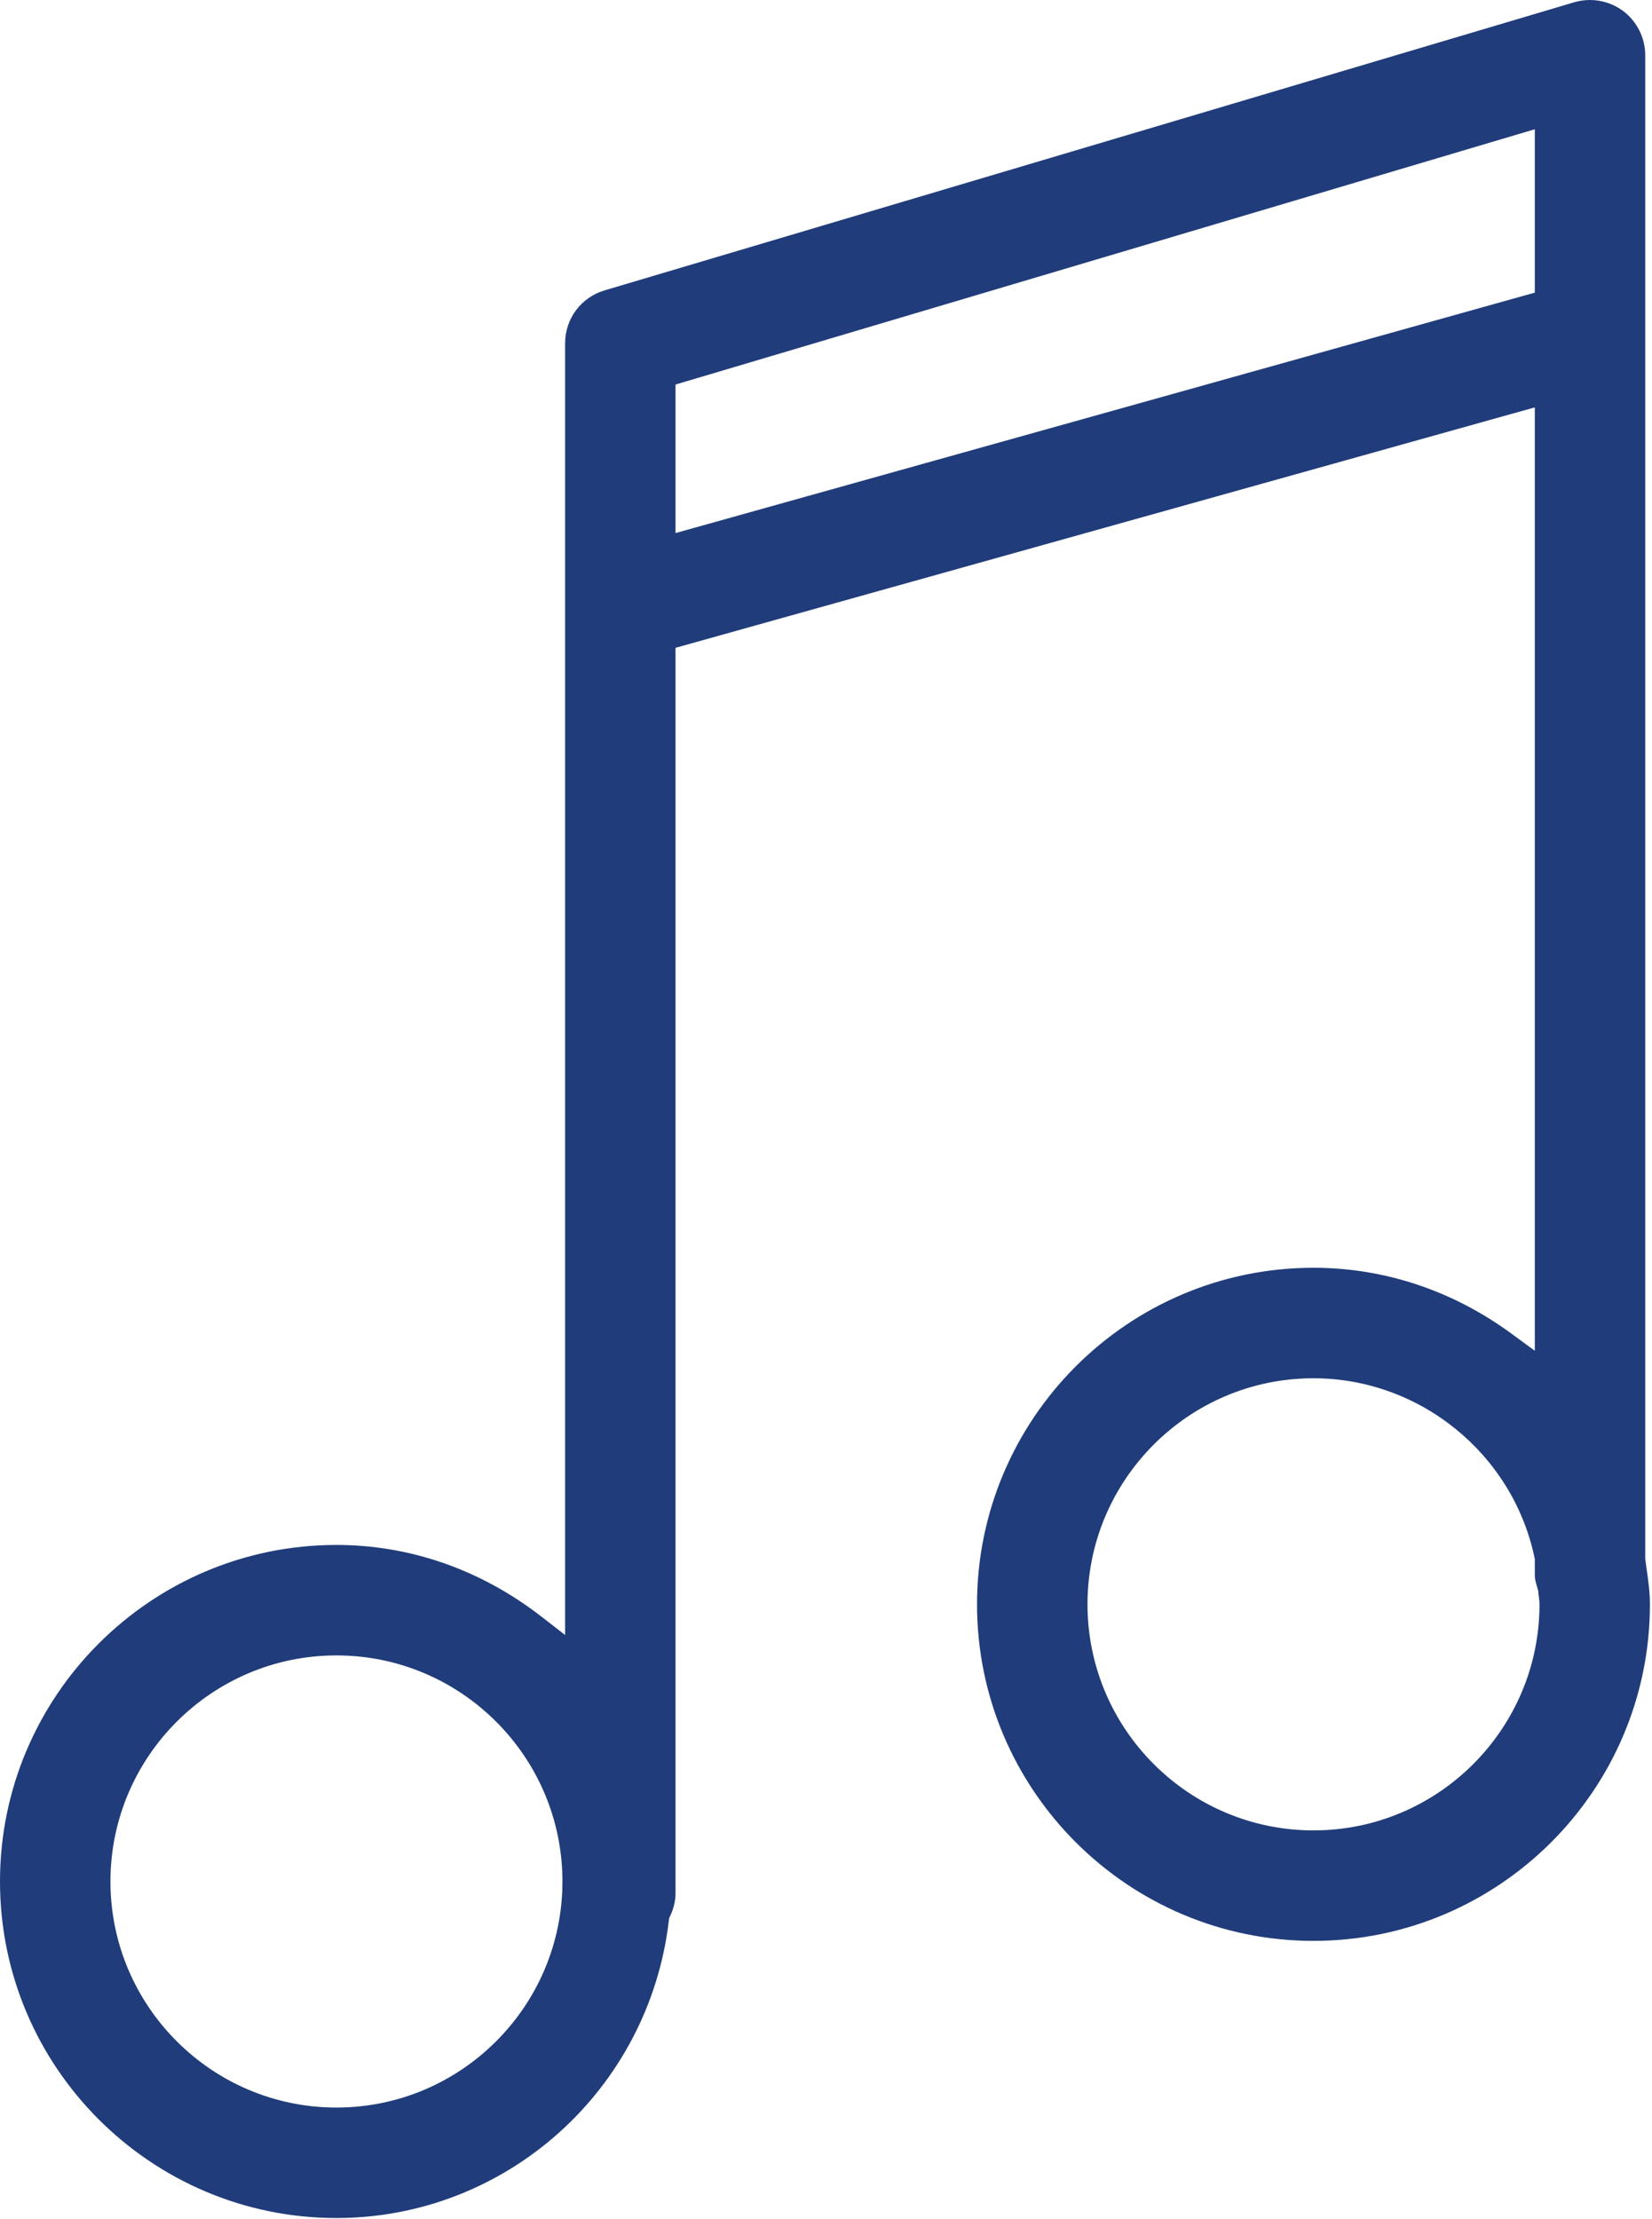     <svg xmlns="http://www.w3.org/2000/svg" xmlns:xlink="http://www.w3.org/1999/xlink" id="icon-note" viewBox="0 0 122.878 165">
        <path fill="#203c7a" id="music-note" d="M97.698,144.32c13.799,0,25.025-11.226,25.025-25.025c0-0.889-0.122-1.755-0.252-2.673
	c-0.03-0.21-0.059-0.419-0.087-0.629l-0.01-0.073v-0.073V4.105c0-1.29-0.617-2.521-1.649-3.292C120.023,0.289,119.15,0,118.265,0
	c-0.396,0-0.789,0.056-1.169,0.167L44.972,21.591c-1.757,0.523-2.938,2.106-2.938,3.939v93.802v2.243l-1.772-1.374
	c-4.489-3.481-9.758-5.321-15.236-5.321C11.226,114.878,0,126.105,0,139.903c0,13.799,11.226,25.025,25.025,25.025
	c12.611,0,23.24-9.508,24.725-22.116l0.02-0.174l0.074-0.159c0.27-0.584,0.402-1.141,0.402-1.703V49.005v-0.834l0.803-0.225
	l61.718-17.264l1.395-0.39v1.448v66.533v2.168l-1.749-1.282c-4.363-3.199-9.452-4.89-14.715-4.89
	c-13.799,0-25.025,11.226-25.025,25.025C72.673,133.094,83.899,144.32,97.698,144.32z M25.025,156.714
	c-9.269,0-16.81-7.541-16.81-16.81c0-9.269,7.541-16.81,16.81-16.81c9.269,0,16.81,7.541,16.81,16.81
	C41.835,149.173,34.294,156.714,25.025,156.714z M113.359,21.984L51.641,39.248l-1.395,0.39V38.19v-8.777v-0.82l0.786-0.233
	L112.75,10.03l1.412-0.419v1.473v9.843v0.834L113.359,21.984z M97.698,102.485c7.898,0,14.812,5.606,16.44,13.33l0.024,0.112v0.115
	v1.143c0,0.225,0.073,0.479,0.157,0.773c0.025,0.086,0.049,0.173,0.073,0.259l0.031,0.115l0.006,0.119
	c0.004,0.086,0.017,0.169,0.029,0.252c0.023,0.163,0.052,0.365,0.052,0.592c0,9.269-7.541,16.81-16.81,16.81
	c-9.269,0-16.81-7.541-16.81-16.81C80.887,110.026,88.429,102.485,97.698,102.485z"/>
    </svg>